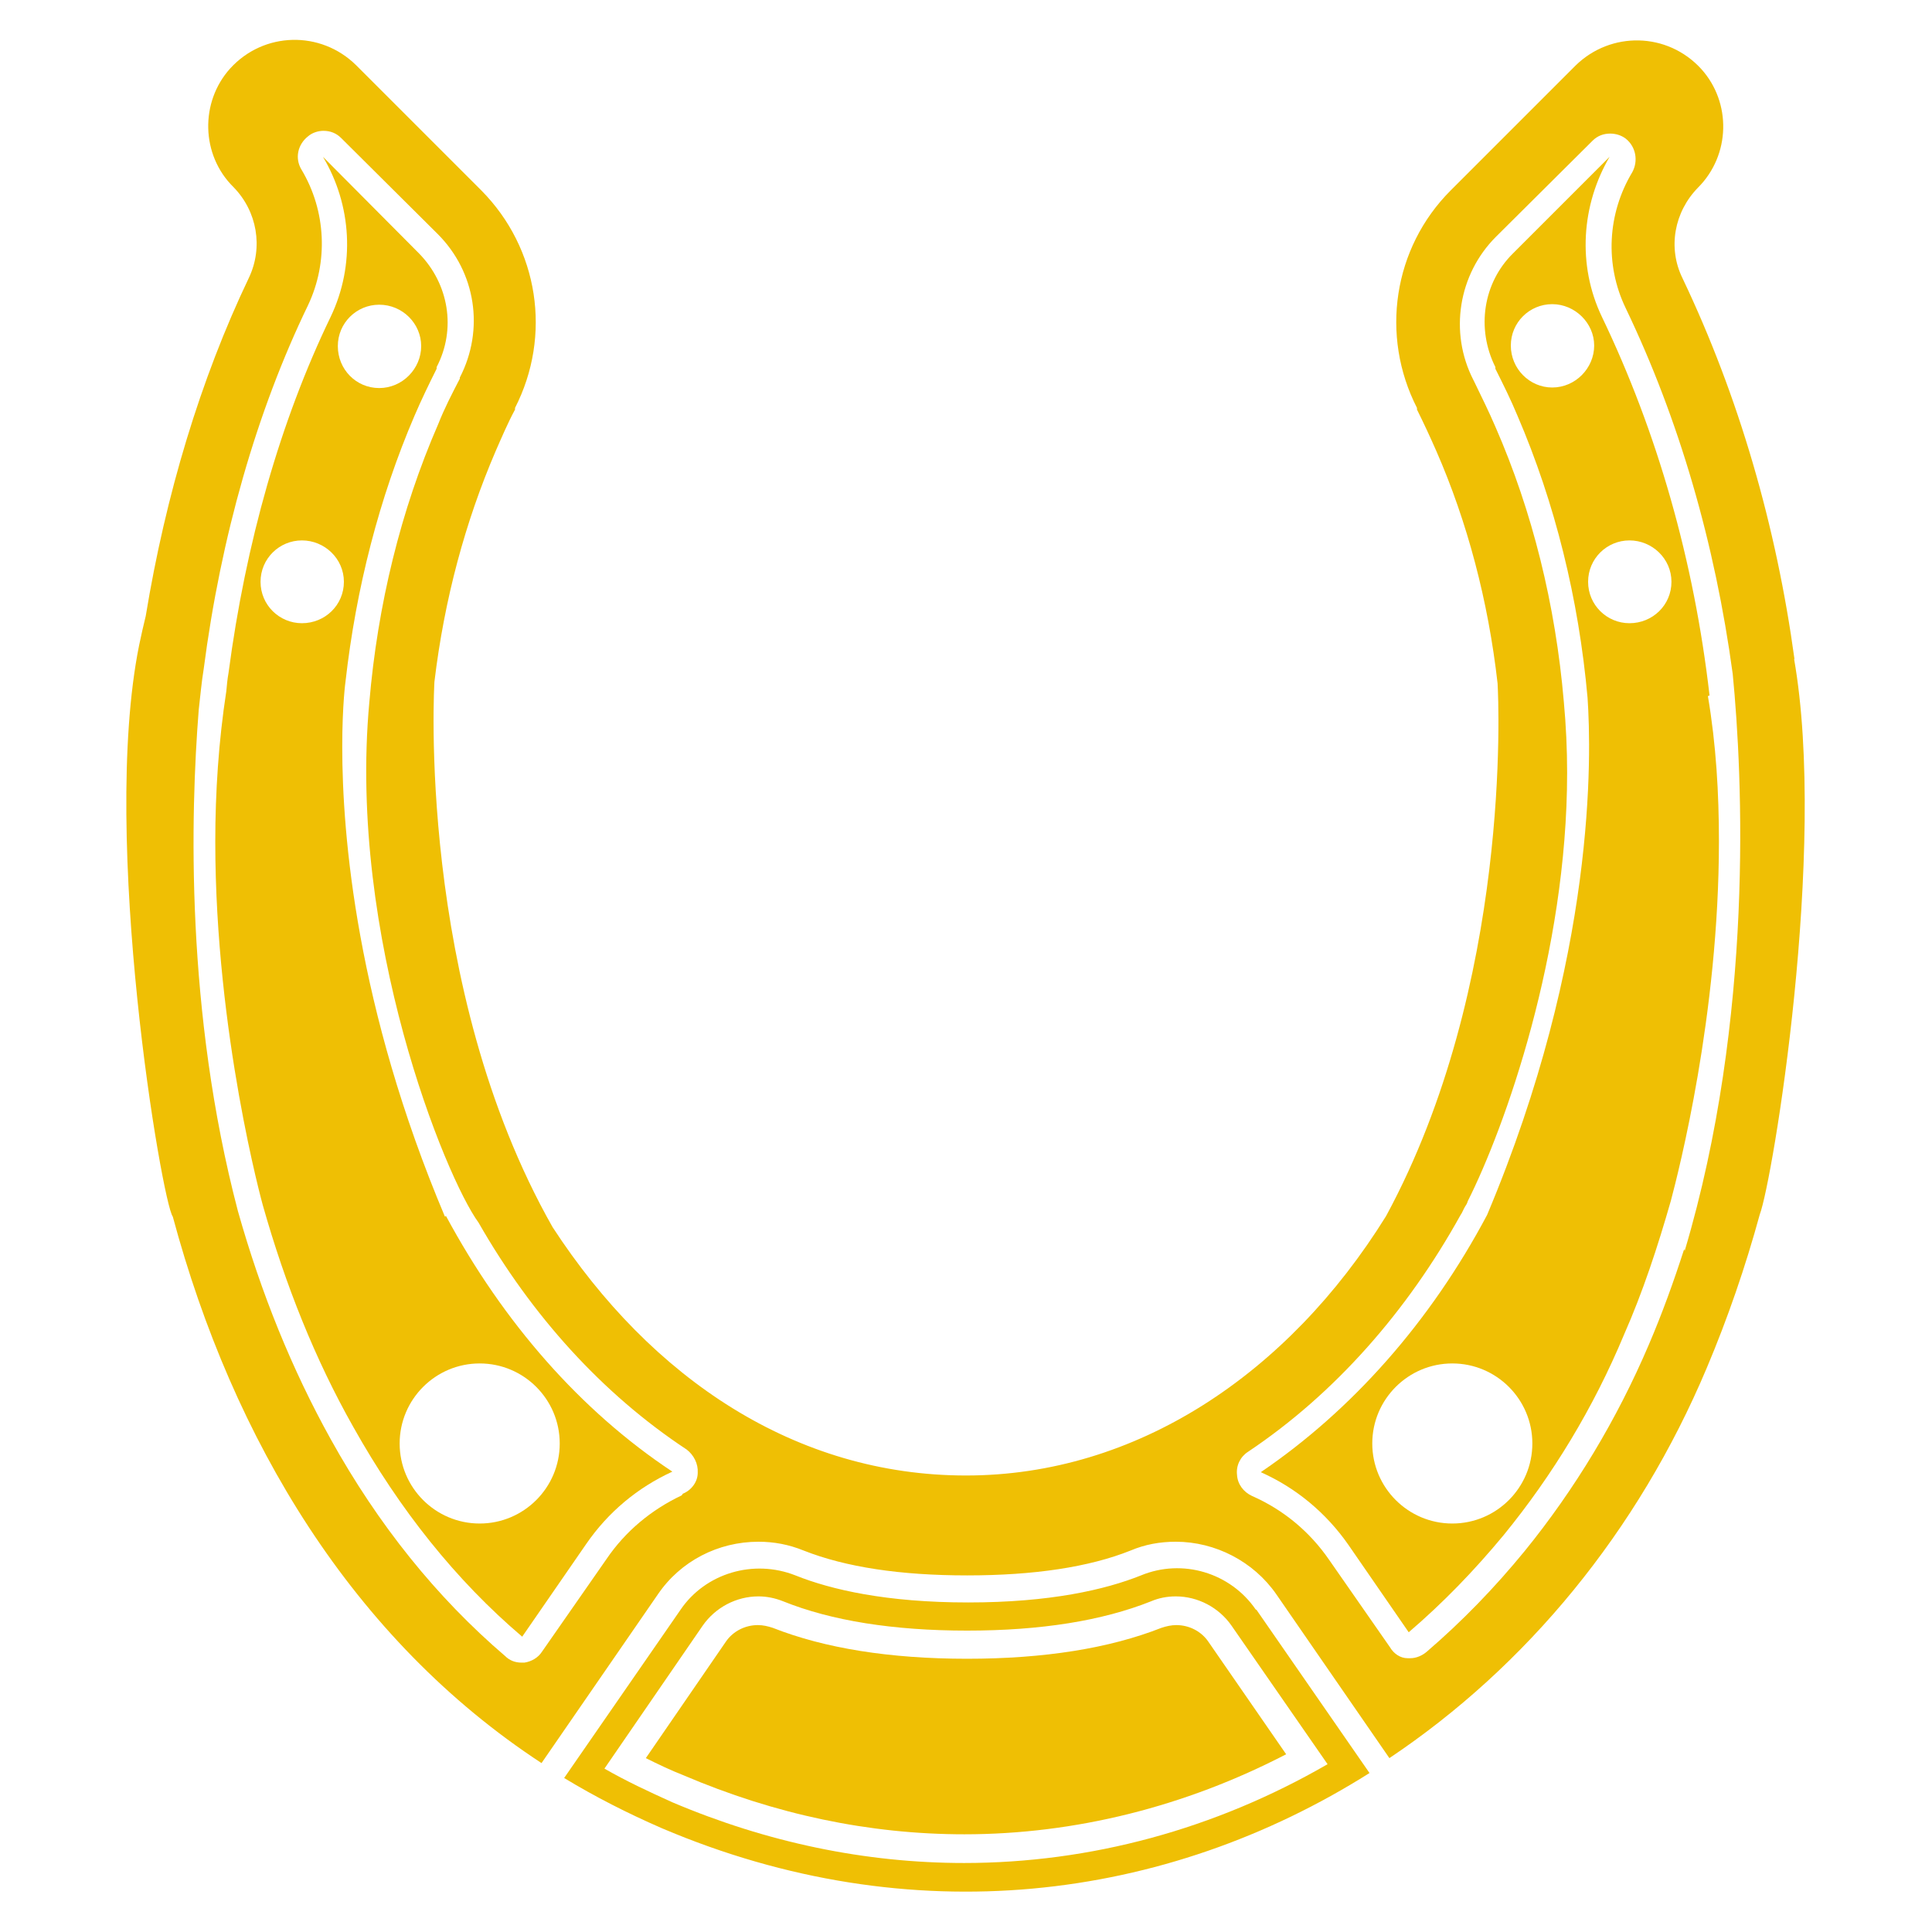 <?xml version="1.0" encoding="UTF-8"?>
<svg id="Layer_1" data-name="Layer 1" xmlns="http://www.w3.org/2000/svg" width="35" height="35" viewBox="0 0 35 35">
  <defs>
    <style>
      .cls-1 {
        fill: #efbf04;
      }
    </style>
  </defs>
  <path class="cls-1" d="M22.75,29.16c-.46-.67-1.33-.93-2.08-.62-.65.26-1.65.49-3.13.49s-2.48-.23-3.13-.49c-.76-.3-1.63-.04-2.08.62l-2.11,3.05c.56.34,1.15.64,1.77.91,4.51,1.92,9.13,1.33,12.82-1l-2.05-2.96ZM17.47,33.75c-1.79,0-3.57-.37-5.29-1.1-.42-.19-.83-.38-1.23-.61l1.78-2.59c.23-.33.61-.53,1.01-.53.15,0,.3.03.45.09.87.35,1.99.53,3.33.53s2.45-.18,3.33-.53c.14-.06.29-.09.45-.09.4,0,.78.2,1.01.53l1.74,2.51c-2.04,1.18-4.3,1.79-6.59,1.79Z"/>
  <path class="cls-1" d="M8.06,22.04c-1.6-3.79-1.86-6.9-1.86-8.51,0-.77.06-1.19.06-1.19h0c.19-1.68.61-3.32,1.25-4.81.12-.28.26-.57.4-.85,0,0,0-.02,0-.03.36-.69.22-1.51-.32-2.06l-1.74-1.75c.52.87.59,1.96.14,2.9-.91,1.88-1.54,4.1-1.85,6.45-.02.11-.03.22-.04.33-.14.91-.2,1.83-.2,2.73,0,3.48.86,6.58.86,6.58.41,1.45.95,2.8,1.64,4.02.84,1.5,1.86,2.78,3.06,3.8l1.16-1.68c.4-.58.93-1.02,1.56-1.31-1.66-1.1-3.06-2.7-4.1-4.63ZM6.87,5.52c.42,0,.76.34.76.75s-.34.76-.76.76-.75-.34-.75-.76.34-.75.75-.75ZM5.47,11.29c-.41,0-.75-.33-.75-.75s.34-.75.75-.75.76.33.76.75-.34.75-.76.75ZM8.69,27.6c-.8,0-1.45-.65-1.45-1.45s.65-1.45,1.45-1.45,1.45.65,1.45,1.45-.65,1.45-1.45,1.45Z"/>
  <path class="cls-1" d="M30.97,12.6c-.28-2.44-.95-4.78-1.95-6.86-.45-.94-.37-2.03.14-2.9l-1.75,1.75c-.54.53-.67,1.36-.32,2.06,0,0,0,.02,0,.03.14.28.28.56.4.85.68,1.58,1.11,3.32,1.27,5.11.07,1.03.16,4.67-1.82,9.37-1.03,1.94-2.45,3.54-4.1,4.66.63.28,1.18.73,1.59,1.32l1.09,1.58c.62-.53,1.19-1.12,1.72-1.76.89-1.09,1.63-2.31,2.18-3.63.34-.77.61-1.59.85-2.43.14-.53.87-3.36.87-6.51,0-.86-.05-1.75-.2-2.63ZM26.31,27.6c-.8,0-1.45-.65-1.45-1.45s.65-1.45,1.45-1.45,1.45.65,1.45,1.45-.65,1.45-1.45,1.45ZM28.12,7.02c-.41,0-.75-.34-.75-.76s.34-.75.75-.75.76.34.76.75-.34.76-.76.76ZM29.52,11.29c-.41,0-.75-.33-.75-.75s.34-.75.75-.75.76.33.76.75-.34.75-.76.75Z"/>
  <path class="cls-1" d="M32.51,11.95c-.33-2.42-1.01-4.77-2.03-6.91-.27-.55-.15-1.2.28-1.64.59-.59.61-1.54.06-2.15-.61-.67-1.64-.69-2.28-.06l-.26.26-2,2c-1.04,1.04-1.28,2.63-.61,3.94,0,0,0,.02,0,.03.12.24.24.5.35.75.56,1.28.94,2.71,1.11,4.21.02.34.25,5.46-2.02,9.65-1.78,2.87-4.53,4.7-7.61,4.7s-5.7-1.75-7.49-4.5c-2.48-4.37-2.14-9.88-2.14-9.88h0c.18-1.5.56-2.9,1.11-4.18.11-.25.22-.51.35-.75,0,0,0-.02,0-.03.67-1.31.43-2.89-.61-3.94l-1.91-1.91-.36-.36c-.64-.63-1.67-.61-2.28.06-.55.61-.53,1.57.06,2.15.43.44.54,1.09.28,1.64-.88,1.84-1.51,3.94-1.87,6.13-.04.16-.08.34-.12.53-.71,3.52.42,10.11.61,10.35h0c1.09,4.05,3.26,7.66,6.68,9.9l2.11-3.06c.41-.6,1.09-.95,1.82-.95.28,0,.55.05.82.16.76.3,1.75.45,2.96.45s2.21-.15,2.96-.45c.26-.11.53-.16.82-.16.72,0,1.41.36,1.82.95l2.05,2.97c2.48-1.66,4.5-4.1,5.75-7.07.38-.9.7-1.83.96-2.78.23-.6,1.23-6.62.62-10.07ZM12.35,27.09c-.55.26-1.02.65-1.36,1.15l-1.17,1.68c-.07.11-.19.18-.32.2-.02,0-.04,0-.05,0-.12,0-.22-.04-.3-.12-1.24-1.06-2.3-2.38-3.16-3.93-.7-1.26-1.26-2.64-1.68-4.13-.95-3.62-.86-7.18-.71-9.08.03-.25.05-.5.09-.74.31-2.39.96-4.67,1.89-6.59.37-.78.33-1.71-.12-2.46-.12-.2-.07-.45.12-.6.08-.07.19-.1.28-.1.12,0,.23.04.32.13l1.75,1.74c.69.69.85,1.73.4,2.6v.02c-.14.27-.28.54-.39.82-.68,1.56-1.1,3.28-1.25,5.05-.39,4.25,1.38,8.6,1.98,9.42.96,1.68,2.24,3.1,3.77,4.11.13.1.21.26.2.42,0,.17-.12.32-.27.38ZM30.51,22.63c-.19.59-.4,1.17-.64,1.73-.58,1.36-1.34,2.62-2.25,3.74-.54.66-1.13,1.27-1.77,1.82-.08.07-.19.12-.3.12-.02,0-.04,0-.05,0-.13,0-.25-.08-.32-.2l-1.1-1.58c-.35-.51-.83-.91-1.4-1.16-.15-.07-.26-.21-.27-.38-.02-.17.06-.33.2-.42,1.57-1.05,2.88-2.54,3.85-4.29.03-.04.05-.1.08-.15.02-.03.04-.06.05-.1.67-1.33,1.8-4.49,1.8-7.76,0-.43-.02-.86-.06-1.29h0c-.15-1.75-.57-3.45-1.24-4.98-.12-.28-.25-.54-.38-.81,0,0-.02-.04-.02-.04-.44-.86-.27-1.91.41-2.59l1.75-1.74c.09-.09.2-.13.32-.13.1,0,.2.03.28.09.19.15.23.41.12.61-.45.75-.5,1.67-.12,2.46.97,2.02,1.62,4.27,1.94,6.63.18,1.84.39,6.22-.87,10.45Z"/>
  <path class="cls-1" d="M21.89,29.74c-.13-.19-.35-.3-.58-.3-.09,0-.18.02-.27.05-.94.37-2.12.56-3.52.56s-2.58-.19-3.52-.56c-.09-.03-.18-.05-.27-.05-.23,0-.45.11-.58.3l-1.45,2.11c.22.11.45.22.68.31,1.66.71,3.37,1.07,5.09,1.07,2,0,4-.5,5.83-1.45l-1.41-2.04Z"/>
</svg>